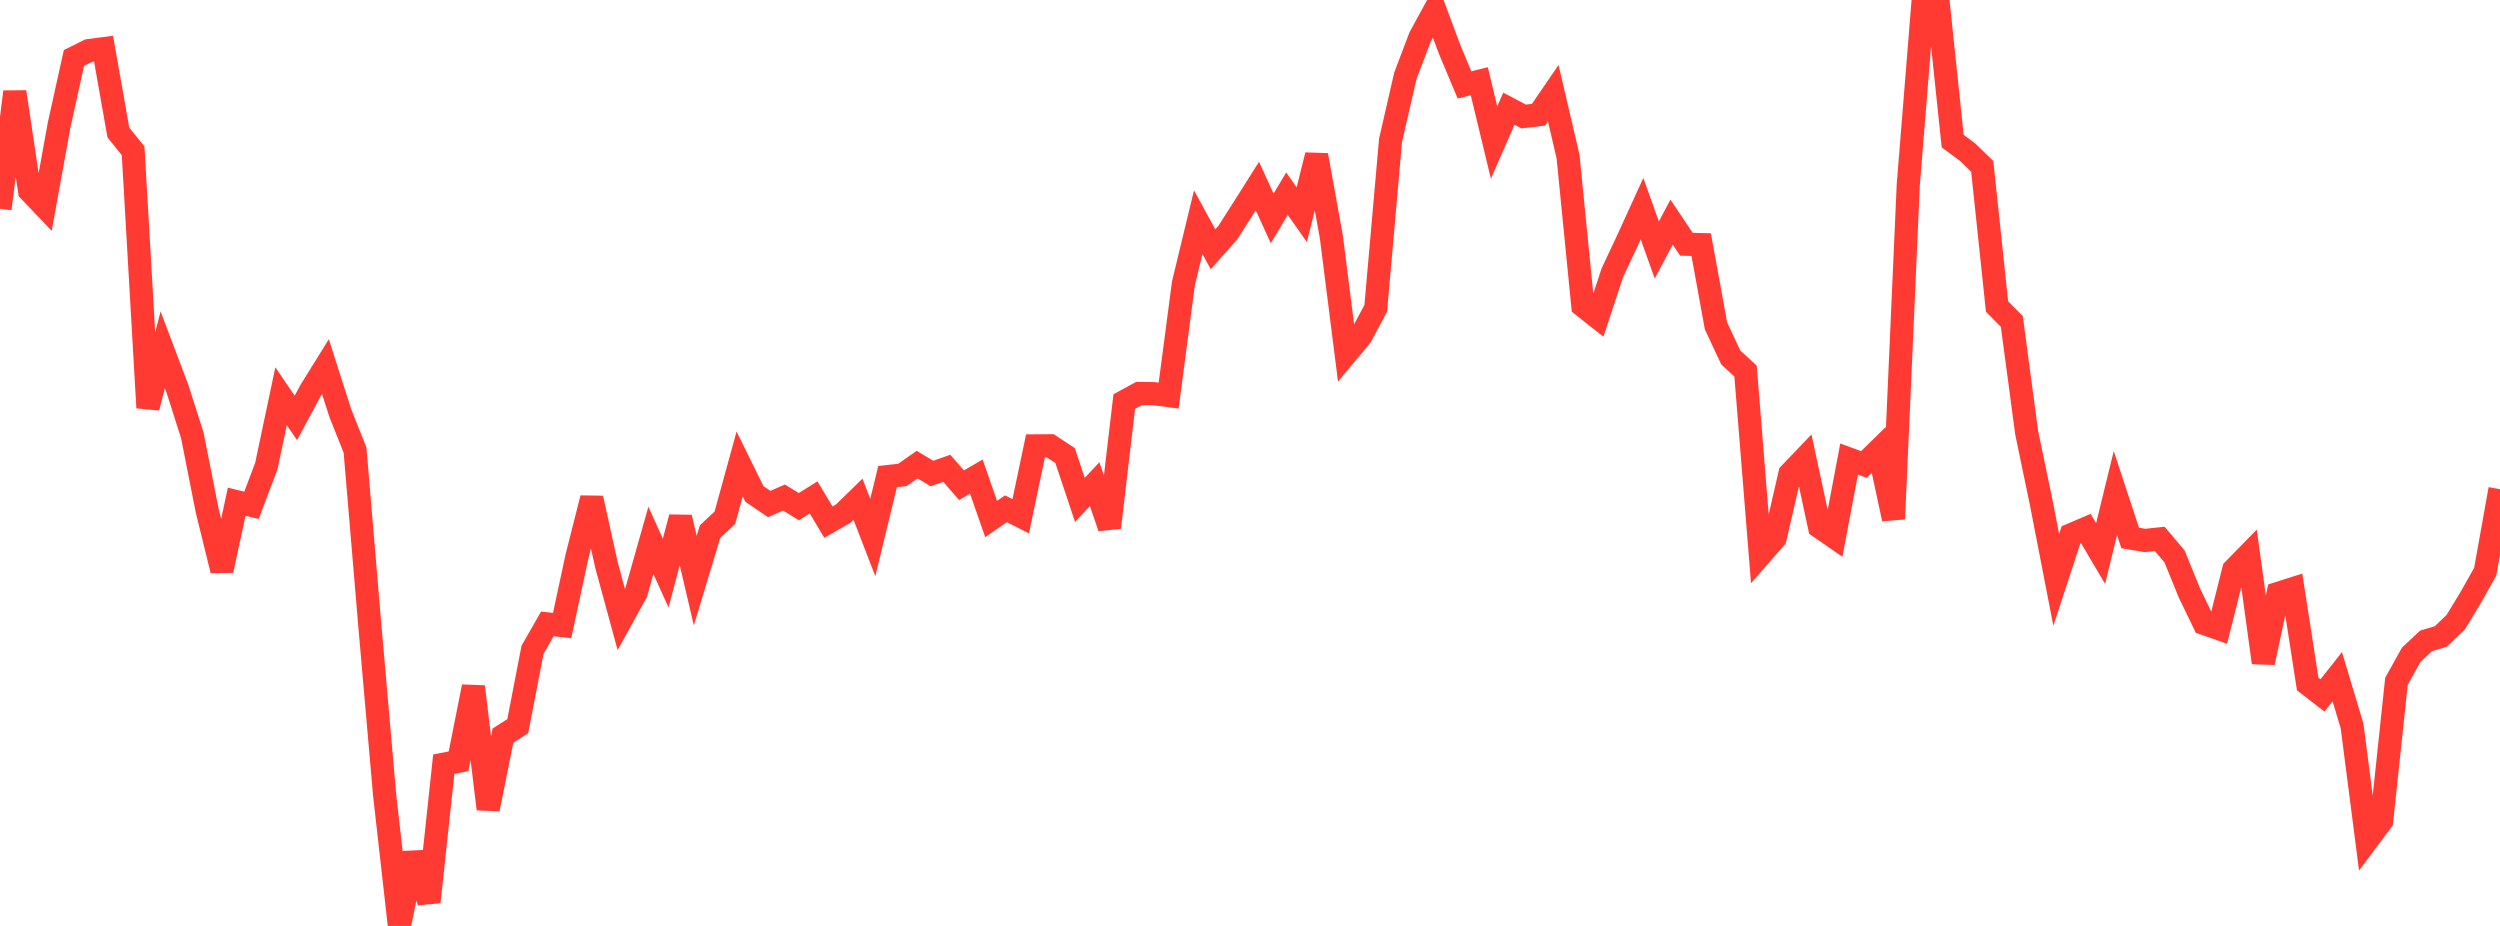 <?xml version="1.0" standalone="no"?>
<!DOCTYPE svg PUBLIC "-//W3C//DTD SVG 1.1//EN" "http://www.w3.org/Graphics/SVG/1.1/DTD/svg11.dtd">

<svg width="135" height="50" viewBox="0 0 135 50" preserveAspectRatio="none" 
  xmlns="http://www.w3.org/2000/svg"
  xmlns:xlink="http://www.w3.org/1999/xlink">


<polyline points="0.0, 11.273 0.799, 4.962 1.598, 10.31 2.396, 11.145 3.195, 6.737 3.994, 3.129 4.793, 2.732 5.592, 2.628 6.391, 7.154 7.189, 8.144 7.988, 22.016 8.787, 18.889 9.586, 21.002 10.385, 23.51 11.183, 27.549 11.982, 30.803 12.781, 27.092 13.58, 27.286 14.379, 25.178 15.178, 21.397 15.976, 22.567 16.775, 21.083 17.574, 19.797 18.373, 22.296 19.172, 24.305 19.97, 33.767 20.769, 42.918 21.568, 50.0 22.367, 46.074 23.166, 48.708 23.964, 41.266 24.763, 41.108 25.562, 37.081 26.361, 43.688 27.16, 39.724 27.959, 39.213 28.757, 35.086 29.556, 33.69 30.355, 33.78 31.154, 30.057 31.953, 26.902 32.751, 30.517 33.55, 33.453 34.349, 32.004 35.148, 29.179 35.947, 30.946 36.746, 27.939 37.544, 31.356 38.343, 28.706 39.142, 27.962 39.941, 25.055 40.74, 26.676 41.538, 27.217 42.337, 26.867 43.136, 27.36 43.935, 26.86 44.734, 28.195 45.533, 27.736 46.331, 26.956 47.13, 29.026 47.929, 25.736 48.728, 25.647 49.527, 25.088 50.325, 25.572 51.124, 25.287 51.923, 26.201 52.722, 25.735 53.521, 28.026 54.32, 27.475 55.118, 27.878 55.917, 24.077 56.716, 24.073 57.515, 24.601 58.314, 26.995 59.112, 26.144 59.911, 28.485 60.71, 21.682 61.509, 21.248 62.308, 21.258 63.107, 21.361 63.905, 15.304 64.704, 11.997 65.503, 13.459 66.302, 12.56 67.101, 11.31 67.899, 10.045 68.698, 11.793 69.497, 10.459 70.296, 11.594 71.095, 8.379 71.893, 12.791 72.692, 19.105 73.491, 18.146 74.29, 16.648 75.089, 7.579 75.888, 4.096 76.686, 1.997 77.485, 0.532 78.284, 2.678 79.083, 4.584 79.882, 4.387 80.68, 7.698 81.479, 5.869 82.278, 6.291 83.077, 6.198 83.876, 5.032 84.675, 8.455 85.473, 16.51 86.272, 17.14 87.071, 14.716 87.87, 13.017 88.669, 11.268 89.467, 13.498 90.266, 11.995 91.065, 13.189 91.864, 13.209 92.663, 17.597 93.462, 19.305 94.26, 20.038 95.059, 29.967 95.858, 29.051 96.657, 25.579 97.456, 24.743 98.254, 28.453 99.053, 29.005 99.852, 24.789 100.651, 25.083 101.45, 24.303 102.249, 28.021 103.047, 9.976 103.846, 0.072 104.645, 0.0 105.444, 7.619 106.243, 8.211 107.041, 8.983 107.84, 16.553 108.639, 17.36 109.438, 23.354 110.237, 27.195 111.036, 31.311 111.834, 28.879 112.633, 28.539 113.432, 29.891 114.231, 26.624 115.03, 29.05 115.828, 29.185 116.627, 29.1 117.426, 30.05 118.225, 32.014 119.024, 33.666 119.822, 33.947 120.621, 30.764 121.42, 29.948 122.219, 35.781 123.018, 32.044 123.817, 31.79 124.615, 36.934 125.414, 37.553 126.213, 36.542 127.012, 39.202 127.811, 45.399 128.609, 44.331 129.408, 36.793 130.207, 35.356 131.006, 34.61 131.805, 34.368 132.604, 33.605 133.402, 32.294 134.201, 30.873 135.0, 26.415" fill="none" stroke="#ff3a33" stroke-width="1.25"/>

</svg>